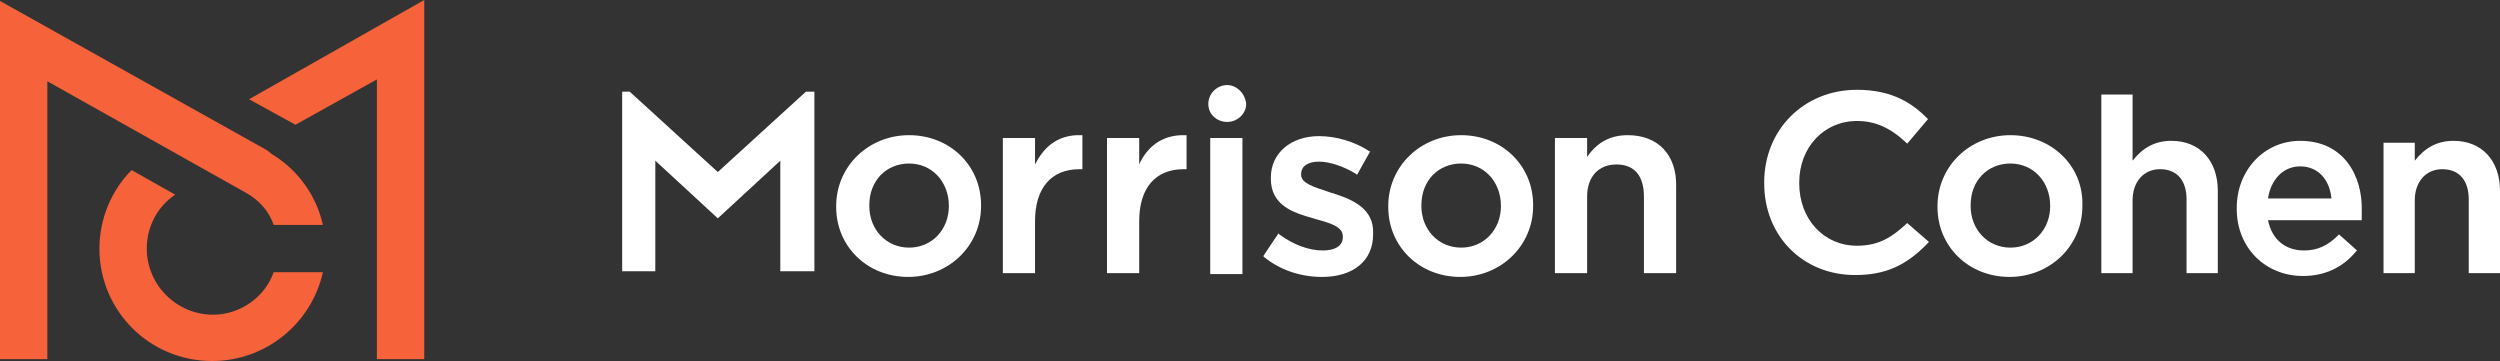 <svg width="277" height="40" viewBox="0 0 277 40" fill="none" xmlns="http://www.w3.org/2000/svg">
<rect x="0" y="0" width="277" height="40" fill="#333333" stroke="none"/>
<path d="M23.608 34.869C19.621 34.869 16.263 31.622 16.263 27.539C16.263 25.026 17.522 22.827 19.411 21.57L14.584 18.848C12.381 21.047 11.017 24.188 11.017 27.539C11.017 34.45 16.578 39.999 23.503 39.999C29.483 39.999 34.52 35.811 35.779 30.157H30.323C29.379 32.879 26.651 34.869 23.608 34.869Z" fill="#F66239"/>
<path d="M27.595 10.995L32.736 13.822L41.76 8.796V39.791H47.006V0L27.595 10.995Z" fill="#F66239"/>
<path d="M27.07 21.257C28.644 22.095 29.799 23.352 30.323 24.922H35.779C35.045 21.676 33.051 18.849 30.113 17.069L29.589 16.65L0 0.105V39.791H5.246V9.006L27.07 21.257Z" fill="#F66239"/>
<path d="M79.533 19.061L69.775 10.16H68.936V30.055H72.608V17.804L79.533 24.192L86.458 17.804V30.055H90.235V10.16H89.291L79.533 19.061Z" fill="white"/>
<path d="M137.661 15.289H134.094V30.368H137.661V15.289Z" fill="white"/>
<path d="M100.728 14.977C96.216 14.977 92.649 18.432 92.649 22.83V22.935C92.649 27.333 96.111 30.683 100.623 30.683C105.135 30.683 108.702 27.228 108.702 22.83V22.725C108.702 18.327 105.239 14.977 100.728 14.977ZM105.135 22.83C105.135 25.448 103.246 27.437 100.728 27.437C98.21 27.437 96.321 25.448 96.321 22.83V22.725C96.321 20.003 98.21 18.118 100.728 18.118C103.246 18.118 105.135 20.108 105.135 22.83Z" fill="white"/>
<path d="M126.224 18.223V15.291H122.657V30.265H126.224V24.506C126.224 20.841 128.008 18.747 131.156 18.747H131.471V14.977H131.366C128.533 14.873 126.959 16.548 126.224 18.223Z" fill="white"/>
<path d="M147.524 21.365L147.209 21.26C145.635 20.736 144.166 20.318 144.166 19.375V19.27C144.166 18.433 144.901 17.909 146.16 17.909C147.314 17.909 148.888 18.433 150.252 19.27L150.357 19.375L151.826 16.757H151.721C150.147 15.71 148.048 15.082 146.16 15.082C143.012 15.082 140.809 16.967 140.809 19.689V19.794C140.809 22.726 143.222 23.564 145.53 24.192L145.845 24.297C147.419 24.715 148.783 25.134 148.783 26.181V26.286C148.783 27.229 147.943 27.752 146.579 27.752C145.006 27.752 143.327 27.124 141.753 25.972L141.648 25.867L139.969 28.381L140.074 28.485C141.858 29.951 144.166 30.684 146.475 30.684C149.937 30.684 152.14 28.904 152.14 25.972V25.867C152.245 23.145 149.937 22.098 147.524 21.365Z" fill="white"/>
<path d="M114.682 18.223V15.291H111.115V30.265H114.682V24.506C114.682 20.841 116.466 18.747 119.614 18.747H119.929V14.977H119.824C116.991 14.873 115.522 16.548 114.682 18.223Z" fill="white"/>
<path d="M180.365 14.977C178.476 14.977 177.007 15.71 175.853 17.385V15.291H172.286V30.265H175.853V21.783C175.853 19.584 177.112 18.223 179.106 18.223C181.099 18.223 182.148 19.479 182.148 21.783V30.265H185.716V20.736C185.821 17.175 183.722 14.977 180.365 14.977Z" fill="white"/>
<path d="M254.861 15.605C250.874 15.605 247.831 18.852 247.831 23.04V23.145C247.831 27.438 250.979 30.579 255.176 30.579C257.589 30.579 259.583 29.637 261.052 27.857L261.157 27.752L259.163 25.972L259.058 26.077C257.904 27.229 256.75 27.752 255.281 27.752C253.182 27.752 251.714 26.495 251.294 24.401H261.681V24.192C261.681 23.878 261.681 23.668 261.681 23.354C261.786 19.48 259.688 15.605 254.861 15.605ZM251.294 21.993C251.609 19.899 252.973 18.433 254.861 18.433C256.75 18.433 258.114 19.794 258.324 21.993H251.294Z" fill="white"/>
<path d="M271.859 15.605C270.075 15.605 268.711 16.338 267.557 17.804V15.815H264.094V30.265H267.557V22.202C267.557 20.108 268.816 18.747 270.6 18.747C272.488 18.747 273.537 20.003 273.537 22.098V30.265H277V21.155C277 17.804 275.006 15.605 271.859 15.605Z" fill="white"/>
<path d="M222.754 14.977C218.242 14.977 214.675 18.432 214.675 22.83V22.935C214.675 27.333 218.137 30.683 222.649 30.683C227.161 30.683 230.728 27.228 230.728 22.83V22.725C230.833 18.327 227.266 14.977 222.754 14.977ZM227.161 22.83C227.161 25.448 225.272 27.437 222.754 27.437C220.236 27.437 218.347 25.448 218.347 22.83V22.725C218.347 20.003 220.236 18.118 222.754 18.118C225.272 18.118 227.161 20.108 227.161 22.83Z" fill="white"/>
<path d="M240.592 15.604C238.808 15.604 237.444 16.337 236.29 17.802V10.473H232.827V30.263H236.29V22.2C236.29 20.106 237.549 18.745 239.333 18.745C241.221 18.745 242.271 20.002 242.271 22.096V30.263H245.733V21.153C245.733 17.802 243.739 15.604 240.592 15.604Z" fill="white"/>
<path d="M161.898 14.977C157.387 14.977 153.819 18.432 153.819 22.83V22.935C153.819 27.333 157.282 30.683 161.793 30.683C166.305 30.683 169.872 27.228 169.872 22.83V22.725C169.872 18.327 166.41 14.977 161.898 14.977ZM166.305 22.83C166.305 25.448 164.416 27.437 161.898 27.437C159.38 27.437 157.491 25.448 157.491 22.83V22.725C157.491 20.003 159.38 18.118 161.898 18.118C164.416 18.118 166.305 20.108 166.305 22.83Z" fill="white"/>
<path d="M211.318 24.714C209.639 26.284 208.17 27.227 205.757 27.227C202.084 27.227 199.356 24.295 199.356 20.316V20.211C199.356 16.337 202.084 13.405 205.757 13.405C207.75 13.405 209.429 14.138 211.213 15.813L211.318 15.918L213.626 13.195L213.521 13.091C211.947 11.52 209.744 9.949 205.757 9.949C199.881 9.949 195.474 14.347 195.474 20.211V20.316C195.474 26.18 199.776 30.473 205.547 30.473C208.904 30.473 211.213 29.426 213.626 26.913L213.731 26.808L211.318 24.714Z" fill="white"/>
<path d="M135.982 9.426C134.828 9.426 133.883 10.368 133.883 11.52C133.883 12.672 134.828 13.51 135.982 13.51C137.136 13.51 138.08 12.567 138.08 11.52C137.975 10.368 137.031 9.426 135.982 9.426Z" fill="white"/>
</svg>

